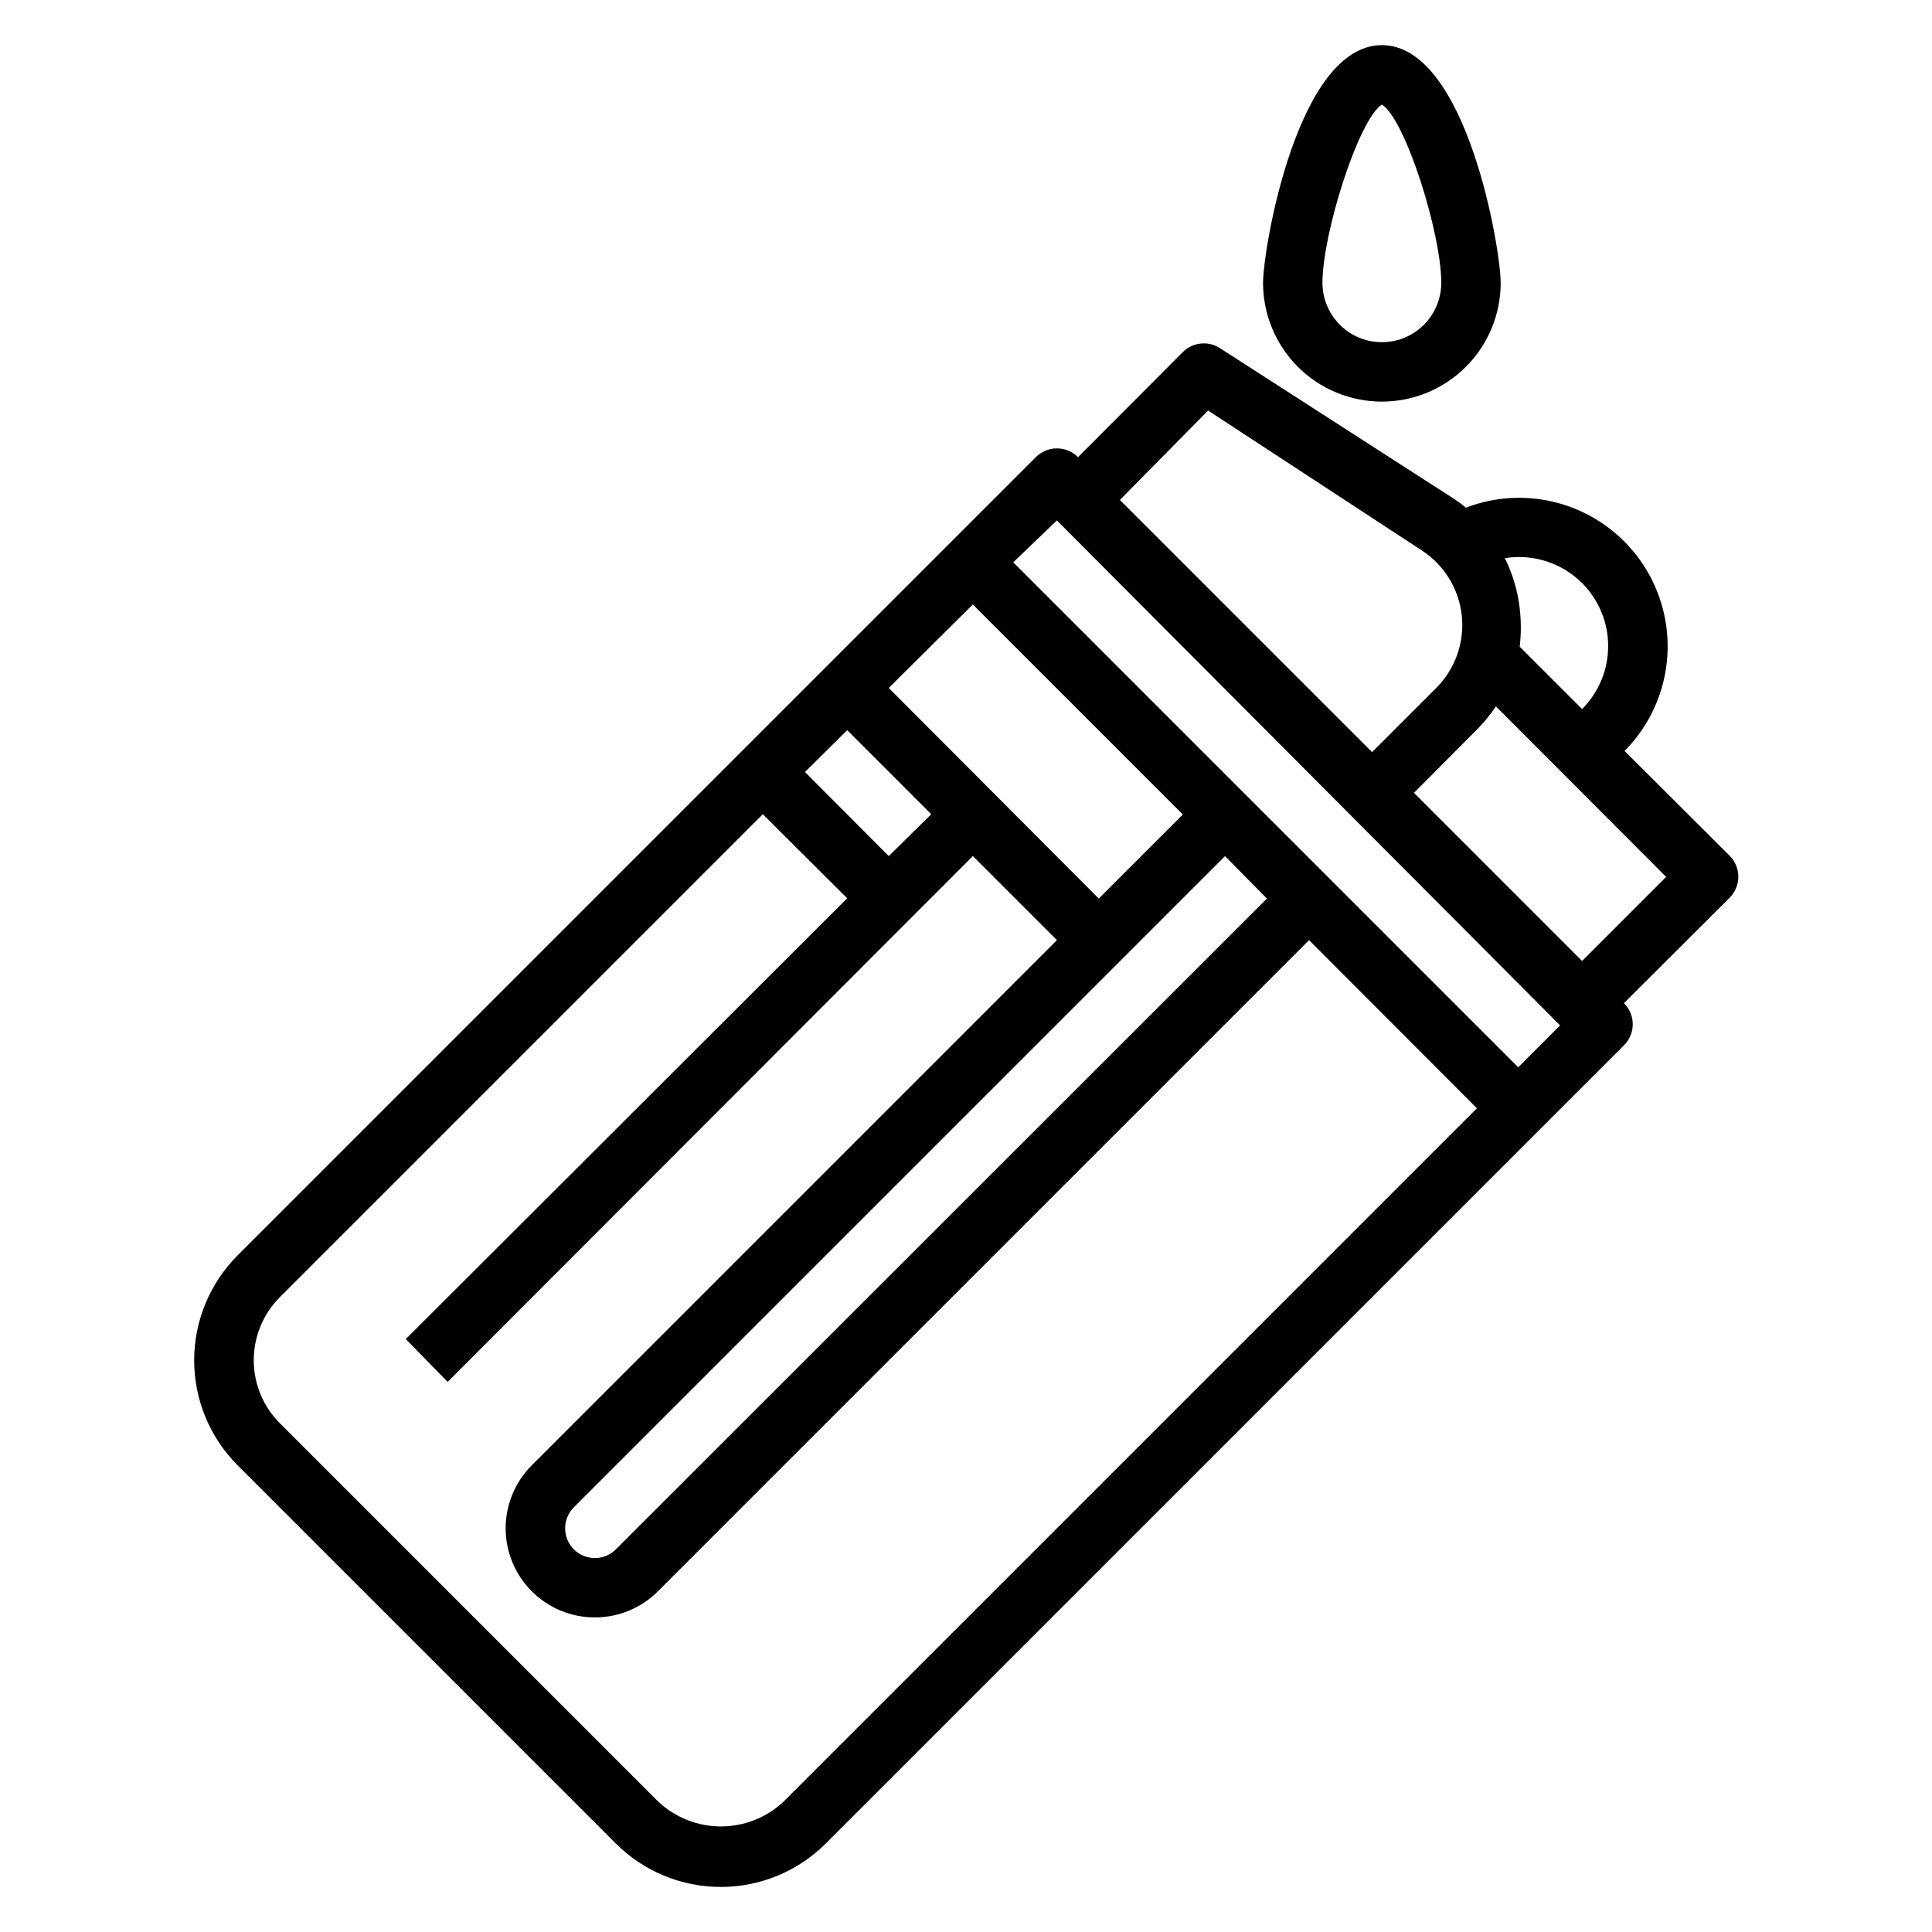 <?xml version="1.0" encoding="UTF-8"?>
<!-- Uploaded to: ICON Repo, www.svgrepo.com, Generator: ICON Repo Mixer Tools -->
<svg fill="#000000" width="800px" height="800px" version="1.1" viewBox="144 144 512 512" xmlns="http://www.w3.org/2000/svg">
 <g>
  <path d="m307.19 632.54c7.383 7.379 17.391 11.523 27.828 11.523s20.445-4.144 27.828-11.523l211.52-211.52c1.492-1.477 2.328-3.488 2.328-5.59 0-2.098-0.836-4.109-2.328-5.586l27.867-27.789c1.551-1.48 2.434-3.527 2.441-5.668 0.012-2.094-0.809-4.106-2.285-5.59l-27.867-27.789c8.523-8.586 12.621-20.613 11.117-32.617-1.508-12.004-8.445-22.648-18.824-28.863-10.375-6.219-23.035-7.324-34.328-2.992-0.977-0.82-2-1.582-3.07-2.281l-62.109-39.988c-3.113-2.019-7.211-1.594-9.84 1.023l-27.789 27.867c-1.477-1.492-3.488-2.332-5.59-2.332-2.098 0-4.109 0.84-5.59 2.332l-211.52 211.52c-7.379 7.383-11.523 17.391-11.523 27.828s4.144 20.445 11.523 27.828zm256.08-334.01c4.422 4.43 6.906 10.43 6.906 16.691 0 6.258-2.484 12.258-6.906 16.688l-16.531-16.531c0.395-3.375 0.395-6.781 0-10.156-0.531-4.629-1.863-9.133-3.938-13.305 7.488-1.211 15.102 1.25 20.469 6.613zm-27.555 38.496c1.75-1.797 3.328-3.746 4.723-5.828l45.109 45.188-22.277 22.277-44.555-44.555zm-71.559-84.23 56.523 36.996c6.004 3.859 9.938 10.227 10.707 17.32 0.762 7.098-1.727 14.156-6.769 19.207l-17.004 17.004-66.832-66.832zm-40.066 29.125 133.35 133.82-11.098 11.098-133.82-133.82zm55.656 100.21-172.55 172.48c-3.07 3.051-8.031 3.051-11.102 0-1.488-1.477-2.328-3.492-2.328-5.59s0.84-4.109 2.328-5.59l172.55-172.55zm-77.934-77.934 55.656 55.656-22.277 22.277-55.656-55.812zm-33.297 33.301 22.277 22.277-11.258 11.098-22.199-22.277zm-150.36 150.28 128-128 22.359 22.277-116.98 116.82 11.102 11.336 139.18-139.34 22.277 22.277-139.18 139.18c-4.426 4.43-6.906 10.43-6.906 16.691 0 6.258 2.484 12.262 6.91 16.688 4.422 4.43 10.426 6.918 16.684 6.926 6.289 0.016 12.324-2.481 16.77-6.93l172.55-172.55 44.477 44.555-183.66 183.66c-4.504 4.273-10.477 6.656-16.688 6.656-6.211 0-12.184-2.383-16.688-6.656l-100.21-100.21c-4.426-4.426-6.906-10.43-6.906-16.688 0-6.258 2.481-12.262 6.906-16.688z"/>
  <path d="m510.21 250.43c8.352 0 16.359-3.316 22.266-9.223s9.223-13.914 9.223-22.266c0-8.973-9.055-62.977-31.488-62.977-22.434 0-31.488 54.004-31.488 62.977 0 8.352 3.316 16.359 9.223 22.266s13.914 9.223 22.266 9.223zm0-78.719c6.219 3.856 15.742 34.086 15.742 47.23 0 5.625-3 10.824-7.871 13.637s-10.871 2.812-15.742 0c-4.871-2.812-7.875-8.012-7.875-13.637 0-12.988 9.527-43.219 15.746-47.23z"/>
 </g>
</svg>